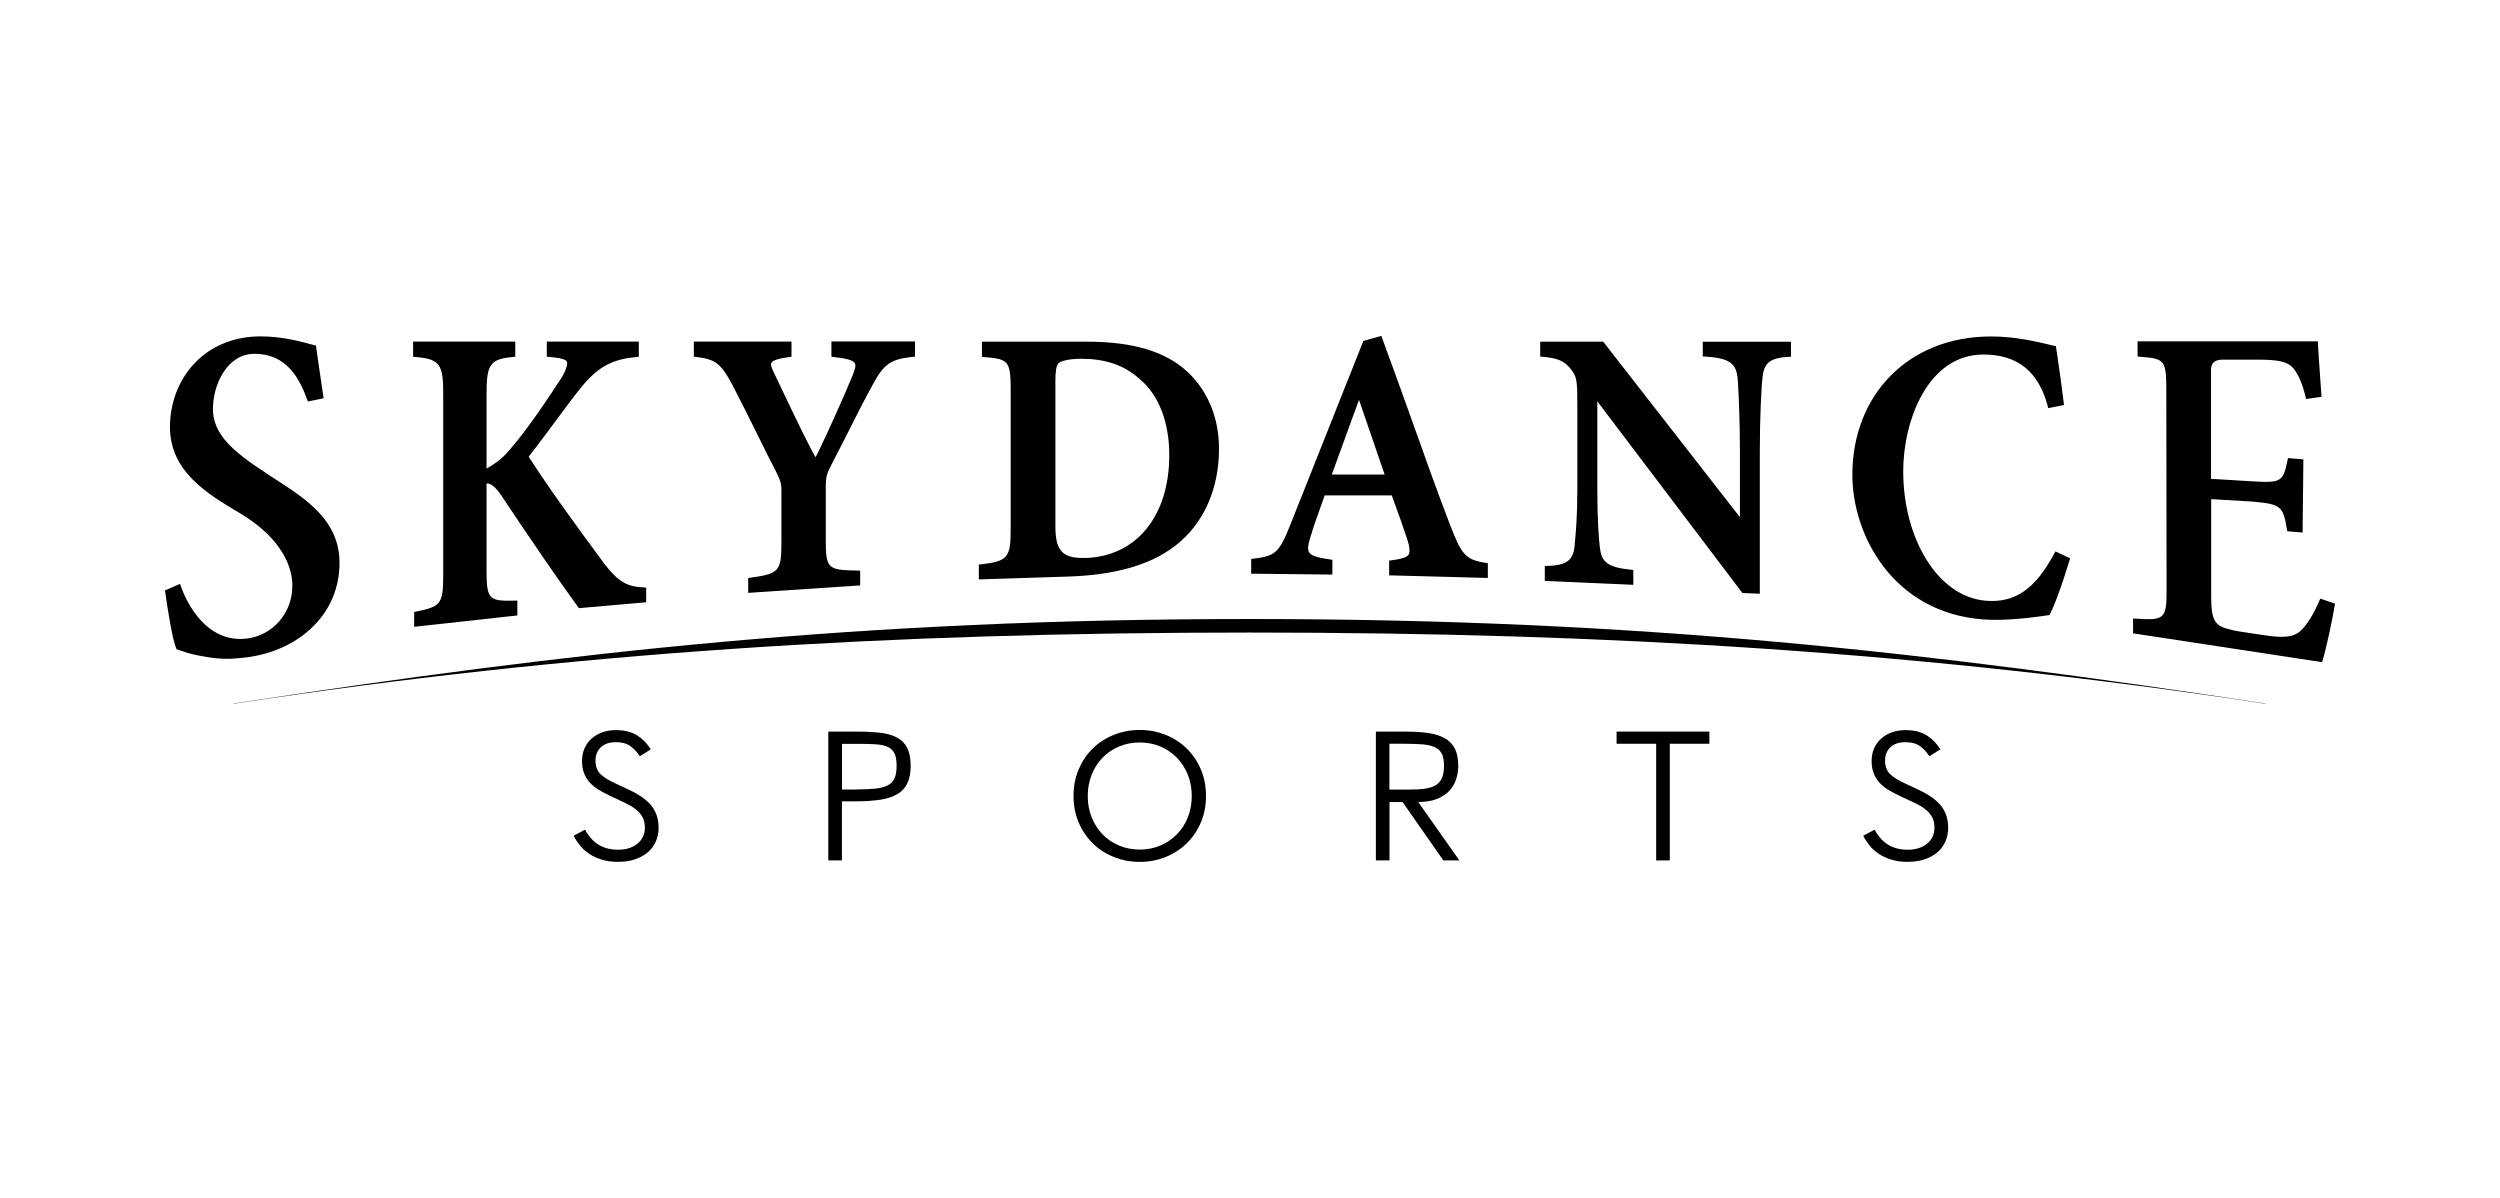 <?xml version="1.0" encoding="UTF-8"?>
<svg id="Layer_1" xmlns="http://www.w3.org/2000/svg" version="1.1" viewBox="0 0 288 138">
  <!-- Generator: Adobe Illustrator 29.5.0, SVG Export Plug-In . SVG Version: 2.1.0 Build 137)  -->
  <defs>
    <style>
      .st0 {
        fill-rule: evenodd;
      }
    </style>
  </defs>
  <g id="Minion-exp_hand_skew_E_wider_S_fix_-2_curve_fix">
    <path class="st0" d="M267.29,68.99l-.07.15c-.7,1.62-1.42,2.79-2.13,3.47-.83.81-1.98.94-4.54.52-1.54-.25-4.07-.47-4.96-1.13-.63-.48-.86-1.29-.86-3.25v-11.25s4.58.27,4.58.27c3.46.3,3.69.48,4.15,3.25l.03.18,1.77.15.09-8.43-1.77-.15-.04.17c-.53,2.62-.75,2.71-4.21,2.5l-4.62-.28v-12.57q0-1.16,1.32-1.16h4.07c2.4,0,3.47.25,4.07.97.61.72,1.08,1.83,1.45,3.38l.05.19,1.77-.26-.13-1.86c-.13-1.9-.26-3.69-.29-4.32v-.21h-20.77v1.75l.2.02c2.82.23,3.11.26,3.11,3.74l.03,23.24c0,3.22-.24,3.43-3.66,3.19h-.2s0,1.7,0,1.7l21.77,3.32.05-.15c.37-1.17,1.17-4.81,1.41-6.39l.03-.2-1.71-.59ZM236.69,63.69c-2.17,4.12-4.52,5.77-7.85,5.52-5.65-.42-9.59-7.24-9.59-14.91,0-5.86,2.85-13.46,9.24-13.46,3.93,0,6.36,1.96,7.42,5.98l.05.2,1.81-.36-.02-.2c-.23-1.94-.47-3.54-.71-5.23l-.2-1.35-.15-.03c-.16-.04-.36-.08-.59-.14-1.37-.33-3.91-.95-6.72-.95-9.62,0-15.99,6.81-15.99,15.94,0,6.98,4.72,15.89,15.09,16.66,2.8.21,6.33-.32,7.52-.49l.1-.02.05-.09c.66-1.28,1.64-4.14,2.27-6.25l.06-.19-1.69-.8-.09.17ZM196.17,41.07h.2c2.99.18,3.58.87,3.79,2.35l.05.63c.09,1.2.23,4.85.23,7.9v7.63l-15.75-20.22h-7.26v1.71l.2.02c1.83.16,2.57.48,3.32,1.42.71.86.76,1.36.76,4.1v9.6c0,3.26-.17,5.07-.29,6.37l-.03.37c-.18,1.64-.97,2.19-3.23,2.25h-.2v1.72l10.2.45v-1.71l-.2-.02c-2.91-.29-3.49-.95-3.67-2.68-.1-.99-.28-2.86-.28-6.64v-10.09l16.71,22.08,2.01.09v-16.33c0-3.86.18-7.62.32-8.66.18-1.65.9-2.19,3.07-2.31h.2v-1.73h-10.16v1.71ZM166.95,60.21c-1.62-4.2-3.18-8.68-4.71-12.94-1.01-2.81-2.02-5.61-3.04-8.38l-.07-.19-2.07.57-8.38,21.1c-1.36,3.44-1.81,3.67-4.35,4l-.19.02v1.7l9.35.1v-1.7l-.19-.03c-1.54-.21-2.23-.44-2.48-.82-.24-.37-.11-1,.2-1.96.39-1.3.9-2.67,1.33-3.89l.25-.72h7.73c.76,2.04,1.4,3.89,1.8,5.1.27.81.31,1.45.15,1.71-.2.32-.8.52-2.07.68l-.18.02v1.7l11.37.3v-1.7l-.19-.03c-2.44-.37-2.86-.96-4.26-4.65ZM153.42,54.67c.49-1.33.98-2.67,1.47-4.03.55-1.52,1.1-3.05,1.67-4.57l2.95,8.6h-6.08ZM125.2,39.36h-12.08v1.75l.2.02c2.8.23,3.11.37,3.11,3.74v16.02c0,3.35-.29,3.76-3.47,4.13l-.2.02v1.71l10.3-.33c5.22-.17,9.35-1.26,12.28-3.51,3.33-2.54,5.09-6.59,5.09-11.22,0-3.51-1.27-6.63-3.58-8.8-2.49-2.38-6.31-3.53-11.65-3.53ZM125.08,64.27c-2.71.09-3.5-.82-3.5-3.66v-16.67c0-1.24.11-1.84.37-2.1.28-.25,1.13-.51,2.64-.51,2.69,0,4.82.71,6.52,2.18,2.32,1.84,3.59,5.01,3.59,8.92,0,7.01-3.78,11.66-9.63,11.85ZM95.8,41.1l.19.02c1.56.17,2.28.38,2.48.72.17.29.01.79-.32,1.57-.88,2.15-2.7,6.21-3.88,8.65l-.32.61-.35-.63c-1.49-2.81-3.1-6.33-4.38-8.97-.31-.64-.48-1.03-.36-1.26.15-.3.81-.51,2.13-.69l.19-.03v-1.74h-11.25v1.74l.19.02c2.24.28,2.86.62,4.28,3.28,2.1,4.06,3.75,7.56,5,9.94.47.94.62,1.32.62,2.21v5.91c0,3.37-.24,3.64-3.63,4.11l-.2.03v1.71l12.9-.86v-1.71h-.2c-3.58-.04-3.76-.21-3.76-3.62v-6.06c0-1.14.15-1.58.7-2.61,1.99-3.81,3.13-6.27,4.71-9.13,1.32-2.43,2.06-2.93,4.68-3.21l.19-.02v-1.74h-9.63v1.74ZM69.78,65.16c-3.86-5.23-6.22-8.46-8.88-12.55l.66-.85c1.65-2.11,3.76-5.13,5.5-7.27,2.01-2.41,3.66-3.12,6.33-3.37l.2-.02v-1.75h-10.6v1.74l.96.1c.82.1,1.28.27,1.37.49.11.28-.21,1.2-.62,1.82-1.65,2.52-3.89,5.93-6.11,8.46-.91,1.06-1.78,1.59-2.54,2.02v-8.48c0-3.45.31-4.15,3.11-4.38l.2-.02v-1.75h-11.77v1.75l.2.02c2.99.23,3.27.91,3.27,4.38v20.79c0,3.39-.36,3.59-3.15,4.17l-.2.04v1.71l11.89-1.31v-1.71h-.2c-3.02.07-3.35-.04-3.35-3.45v-10.05h.02c.43,0,.93.29,1.65,1.34,3.24,4.87,6.8,10.08,8.92,12.96l.06.07,7.74-.68v-1.7h-.19c-1.59-.09-2.74-.3-4.46-2.53ZM30.51,54.4c-3.78-2.46-5.98-4.42-5.98-7.3,0-2.72,1.58-6.32,4.76-6.34,3.71-.03,5.21,2.83,6.11,5.3l.07.19,1.81-.37-.03-.2c-.13-.92-.26-1.72-.36-2.45-.19-1.29-.35-2.33-.47-3.28l-.02-.14-.39-.1c-1.24-.33-3.42-.96-5.98-.96-6.58,0-10.45,4.99-10.45,10.45,0,5.11,4.28,7.68,8.06,9.92,4,2.38,6.04,5.44,6.04,8.38,0,3.15-2.3,5.7-5.23,6.06-5.28.64-7.42-5.44-7.64-6.1l-.07-.2-1.74.76.03.18c.3,2.08.84,5.54,1.28,6.51l.03.08.09.03c.63.2,1.34.5,2.48.7,1.52.31,3,.49,4.67.29,6.49-.48,11.65-4.87,11.53-11.17-.11-5.31-4.87-7.75-8.59-10.22Z"/>
  </g>
  <g id="LINE_vector">
    <path class="st0" d="M260.97,81.04c-38.93-5.92-71.88-9.73-117.03-9.73-45.15,0-78.1,3.81-117.03,9.73-.03,0-.02.04,0,.03,38.93-5.92,75.3-8.2,117.03-8.2,41.73,0,78.1,2.28,117.03,8.2.02,0,.03-.03,0-.04Z"/>
  </g>
  <g>
    <path d="M71.25,99.29c-.71,0-1.35-.08-1.9-.25-.55-.17-1.04-.39-1.46-.67-.42-.28-.78-.6-1.07-.96-.29-.36-.54-.74-.74-1.13l1.31-.7c.17.31.37.6.6.88.23.28.49.53.79.74.3.21.65.38,1.05.5.4.12.86.19,1.39.19.44,0,.84-.06,1.21-.17.37-.12.69-.28.97-.5.28-.22.49-.48.65-.8.16-.31.24-.67.24-1.06s-.06-.71-.17-1c-.12-.29-.29-.56-.52-.8-.23-.24-.52-.47-.87-.68-.35-.21-.76-.42-1.22-.62l-1.18-.55c-.52-.25-.99-.5-1.4-.75-.41-.25-.75-.54-1.03-.86-.28-.32-.49-.68-.63-1.07-.15-.39-.22-.85-.22-1.37s.1-1.03.29-1.46c.2-.44.47-.81.82-1.12.35-.31.76-.55,1.24-.72.48-.17,1-.25,1.55-.25,1,0,1.83.21,2.47.62.64.41,1.16.95,1.55,1.6l-1.27.79c-.29-.47-.65-.85-1.07-1.16-.42-.31-.98-.46-1.68-.46-.74,0-1.32.19-1.73.58-.41.39-.62.9-.62,1.54s.19,1.17.56,1.54c.37.37.97.75,1.8,1.12l1.18.55c.61.28,1.15.56,1.61.86.47.3.85.63,1.17.98.31.36.55.76.71,1.2.16.44.24.94.24,1.49,0,.61-.12,1.16-.35,1.65-.23.49-.55.9-.96,1.23-.41.33-.89.59-1.45.77-.56.18-1.17.27-1.84.27Z"/>
    <path d="M95.42,84.28h3.36c1.02,0,1.91.05,2.67.14.76.09,1.4.28,1.92.57.52.28.9.68,1.16,1.2.25.52.38,1.19.38,2.02s-.13,1.49-.38,2.02c-.25.53-.64.95-1.16,1.25-.52.31-1.16.52-1.92.64s-1.65.19-2.67.19h-1.79v6.81h-1.57v-14.84ZM98.7,90.94c.83,0,1.53-.03,2.12-.09.58-.06,1.05-.18,1.42-.36.36-.18.63-.45.8-.82.17-.36.25-.85.25-1.46s-.08-1.09-.25-1.43c-.17-.34-.43-.59-.8-.75-.36-.16-.84-.26-1.42-.29-.58-.04-1.29-.05-2.12-.05h-1.7v5.26h1.7Z"/>
    <path d="M131.29,99.29c-1.05,0-2.04-.19-2.97-.56-.93-.37-1.74-.89-2.42-1.56-.68-.67-1.23-1.47-1.63-2.4-.4-.93-.6-1.96-.6-3.08s.2-2.15.6-3.08c.4-.93.94-1.73,1.63-2.4.68-.67,1.49-1.19,2.42-1.56s1.92-.56,2.97-.56,2.05.19,2.98.56c.92.37,1.73.89,2.42,1.56.69.67,1.24,1.47,1.64,2.4.4.93.6,1.96.6,3.08s-.2,2.15-.6,3.08c-.4.93-.95,1.73-1.64,2.4-.69.67-1.5,1.19-2.42,1.56-.92.37-1.92.56-2.98.56ZM131.29,97.87c.87,0,1.67-.16,2.4-.47.73-.31,1.36-.75,1.9-1.3.54-.55.96-1.2,1.25-1.95.3-.75.45-1.57.45-2.45s-.15-1.7-.45-2.45-.72-1.4-1.25-1.95c-.54-.55-1.17-.98-1.9-1.3-.73-.31-1.53-.47-2.4-.47s-1.65.16-2.39.47c-.73.31-1.37.75-1.9,1.3-.53.55-.95,1.2-1.24,1.95-.3.75-.45,1.57-.45,2.45s.15,1.71.45,2.45c.3.75.71,1.4,1.24,1.95.53.55,1.16.99,1.9,1.3.73.31,1.53.47,2.39.47Z"/>
    <path d="M168.12,99.12h-1.85l-4.69-6.72h-1.51v6.72h-1.57v-14.84h3.34c1.02,0,1.91.05,2.67.16s1.4.31,1.92.6c.52.29.91.69,1.17,1.2.26.51.39,1.16.39,1.96,0,.55-.08,1.08-.25,1.59-.17.51-.44.96-.81,1.34-.37.39-.85.69-1.43.92-.58.23-1.29.34-2.12.34l4.73,6.72ZM162.29,90.96c.7,0,1.31-.03,1.82-.1.52-.07.94-.2,1.27-.39.33-.2.57-.48.73-.84.16-.36.24-.84.24-1.42s-.08-1.04-.25-1.37c-.17-.33-.43-.59-.8-.76-.36-.17-.84-.28-1.43-.33-.59-.04-1.3-.07-2.13-.07h-1.68v5.28h2.23Z"/>
    <path d="M190.79,85.68h-4.56v-1.4h10.69v1.4h-4.56v13.44h-1.57v-13.44Z"/>
    <path d="M219.81,99.29c-.71,0-1.35-.08-1.9-.25-.55-.17-1.04-.39-1.46-.67-.42-.28-.78-.6-1.07-.96-.29-.36-.54-.74-.74-1.13l1.31-.7c.17.31.37.6.6.88.22.28.49.53.79.74.3.21.65.38,1.05.5.4.12.86.19,1.39.19.44,0,.84-.06,1.21-.17.37-.12.69-.28.97-.5.28-.22.49-.48.65-.8s.24-.67.24-1.06-.06-.71-.17-1c-.12-.29-.29-.56-.52-.8s-.52-.47-.87-.68-.76-.42-1.22-.62l-1.18-.55c-.52-.25-.99-.5-1.4-.75-.41-.25-.75-.54-1.03-.86-.28-.32-.49-.68-.63-1.07-.15-.39-.22-.85-.22-1.37s.1-1.03.29-1.46c.2-.44.47-.81.82-1.12.35-.31.76-.55,1.24-.72.48-.17,1-.25,1.55-.25,1,0,1.83.21,2.47.62.64.41,1.16.95,1.55,1.6l-1.27.79c-.29-.47-.65-.85-1.07-1.16s-.98-.46-1.68-.46c-.74,0-1.32.19-1.73.58-.41.39-.62.9-.62,1.54s.19,1.17.56,1.54c.37.37.97.75,1.8,1.12l1.18.55c.61.28,1.15.56,1.61.86s.85.63,1.17.98c.31.36.55.76.71,1.2.16.44.24.94.24,1.49,0,.61-.12,1.16-.35,1.65-.23.49-.55.9-.96,1.23s-.89.59-1.45.77c-.56.18-1.18.27-1.84.27Z"/>
  </g>
</svg>